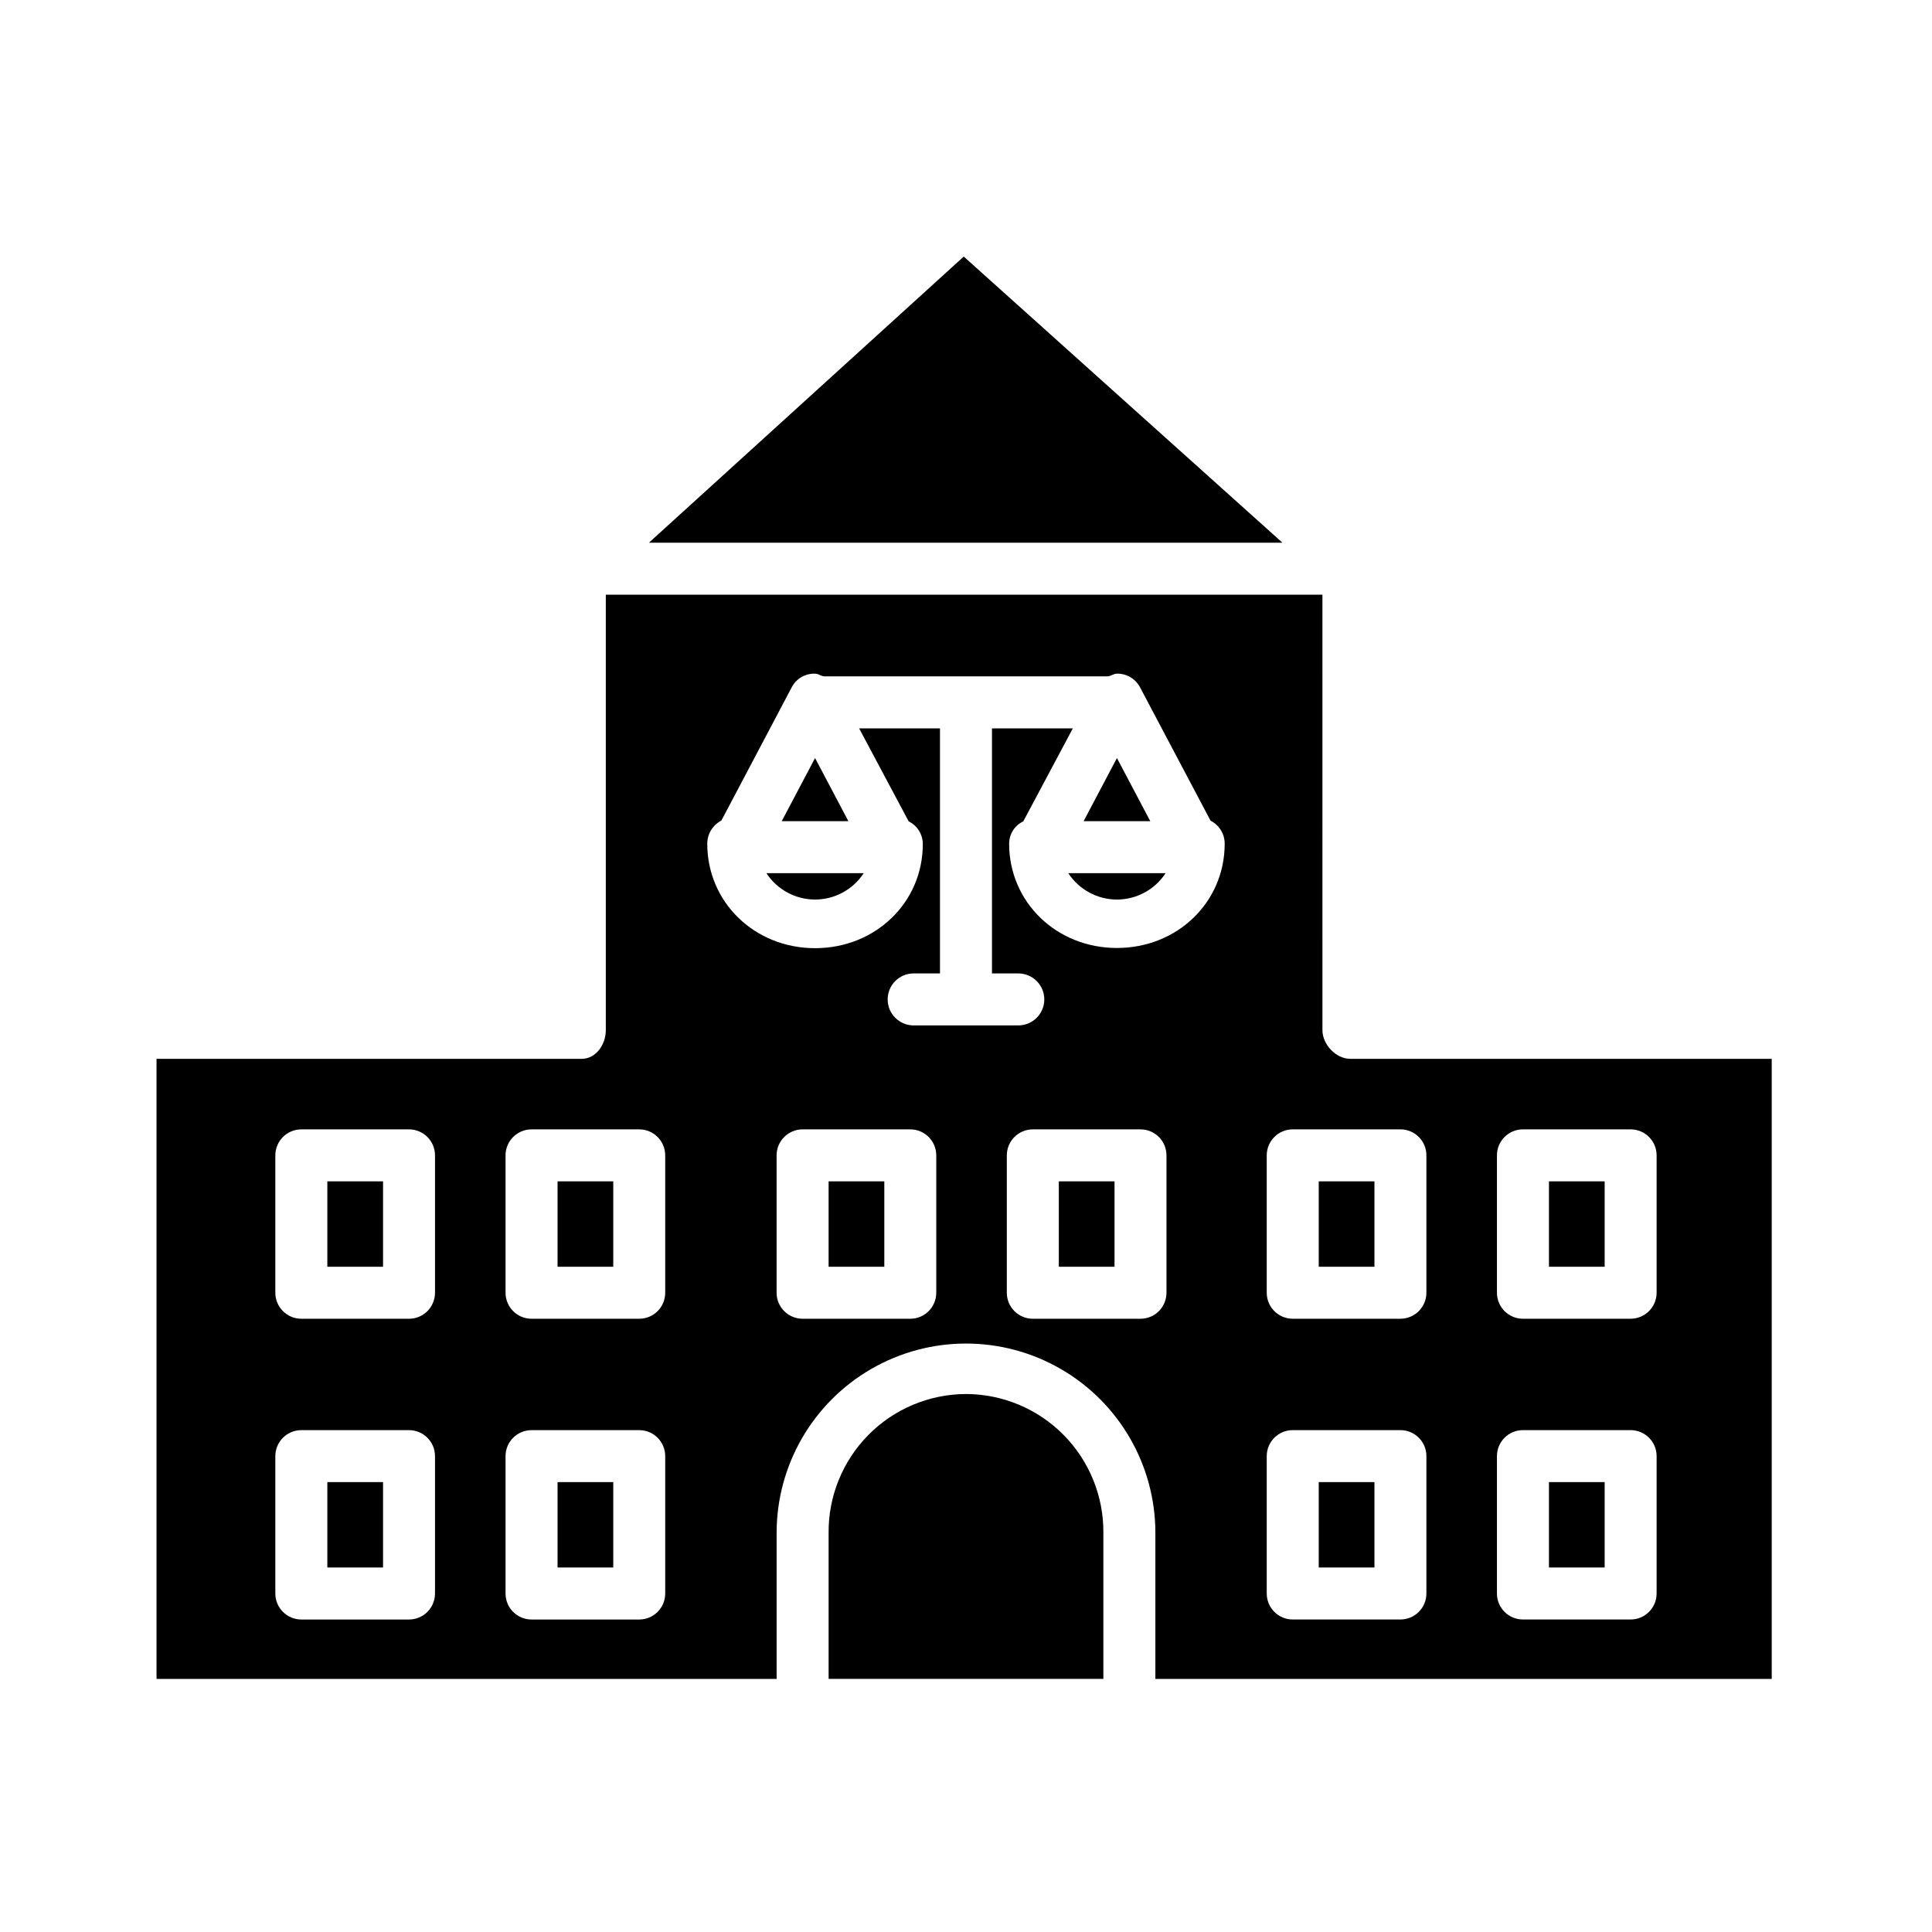 <?xml version="1.0" encoding="UTF-8"?>
<!-- The Best Svg Icon site in the world: iconSvg.co, Visit us! https://iconsvg.co -->
<svg fill="#000000" width="800px" height="800px" version="1.1" viewBox="144 144 512 512" xmlns="http://www.w3.org/2000/svg">
 <g>
  <path d="m363.59 457.07h14.762v22.633h-14.762z"/>
  <path d="m424.6 457.07h14.762v22.633h-14.762z"/>
  <path d="m360 382.39c5.203-0.008 10.051-2.637 12.898-6.992h-25.797c2.848 4.356 7.695 6.984 12.898 6.992z"/>
  <path d="m360 344.89-8.836 16.734h17.668z"/>
  <path d="m483.86 287.82-84.457-75.828-83.43 75.828z"/>
  <path d="m440 344.89-8.832 16.734h17.668z"/>
  <path d="m400 513.43c-9.719 0.023-19.023 3.922-25.855 10.832-6.836 6.906-10.633 16.254-10.555 25.969v38.691h72.816v-38.691c0.078-9.719-3.719-19.062-10.555-25.973-6.832-6.906-16.137-10.805-25.852-10.828z"/>
  <path d="m230.75 457.07h14.762v22.633h-14.762z"/>
  <path d="m230.75 536.77h14.762v22.633h-14.762z"/>
  <path d="m291.76 536.77h14.762v22.633h-14.762z"/>
  <path d="m291.76 457.07h14.762v22.633h-14.762z"/>
  <path d="m554.49 536.77h14.762v22.633h-14.762z"/>
  <path d="m493.48 457.07h14.762v22.633h-14.762z"/>
  <path d="m554.49 457.07h14.762v22.633h-14.762z"/>
  <path d="m440 382.39c5.203-0.008 10.051-2.637 12.898-6.992h-25.793c2.848 4.356 7.691 6.984 12.895 6.992z"/>
  <path d="m501.84 424.6c-3.805 0-7.379-3.793-7.379-7.598l-0.004-115.4h-189.91v115.4c0 3.805-2.594 7.598-6.394 7.598h-112.67v164.33h164.33v-38.691c0-17.93 9.566-34.496 25.094-43.461 15.527-8.965 34.656-8.965 50.184 0 15.527 8.965 25.094 25.531 25.094 43.461v38.691h163.34v-164.33zm-242.56 141.7c0 1.824-0.727 3.578-2.016 4.867-1.293 1.293-3.043 2.019-4.871 2.019h-28.535c-3.805 0-6.891-3.086-6.891-6.887v-36.41c0-3.805 3.086-6.887 6.891-6.887h28.535c3.805 0 6.887 3.082 6.887 6.887zm0-79.703v-0.004c0 1.828-0.727 3.578-2.016 4.871-1.293 1.293-3.043 2.019-4.871 2.019h-28.535c-3.805 0-6.891-3.086-6.891-6.891v-36.406c0-3.805 3.086-6.891 6.891-6.891h28.535c3.805 0 6.887 3.086 6.887 6.891zm61.008 79.703c0 1.824-0.723 3.578-2.016 4.867-1.293 1.293-3.043 2.019-4.871 2.019h-28.535c-3.805 0-6.891-3.086-6.891-6.887v-36.41c0-3.805 3.086-6.887 6.891-6.887h28.535c3.805 0 6.887 3.082 6.887 6.887zm0-79.703v-0.004c0 1.828-0.723 3.578-2.016 4.871-1.293 1.293-3.043 2.019-4.871 2.019h-28.535c-3.805 0-6.891-3.086-6.891-6.891v-36.406c0-3.805 3.086-6.891 6.891-6.891h28.535c3.805 0 6.887 3.086 6.887 6.891zm71.832 0v-0.004c0 1.828-0.723 3.578-2.016 4.871-1.293 1.293-3.043 2.019-4.871 2.019h-28.535c-3.805 0-6.891-3.086-6.891-6.891v-36.406c0-3.805 3.086-6.891 6.891-6.891h28.535c3.805 0 6.887 3.086 6.887 6.891zm61.008 0v-0.004c0 1.828-0.723 3.578-2.016 4.871-1.293 1.293-3.043 2.019-4.871 2.019h-28.535c-3.805 0-6.887-3.086-6.887-6.891v-36.406c0-3.805 3.082-6.891 6.887-6.891h28.535c3.805 0 6.887 3.086 6.887 6.891zm-13.137-91.371c-16.016 0-28.562-12.148-28.562-27.656l0.004-0.004c0.004-2.523 1.465-4.816 3.746-5.894l13.133-24.645h-21.43v64.945h6.977v-0.004c3.805 0 6.891 3.086 6.891 6.891 0 3.805-3.086 6.887-6.891 6.887h-27.73c-3.805 0-6.887-3.082-6.887-6.887 0-3.805 3.082-6.891 6.887-6.891h6.977v-64.941h-21.43l13.133 24.645c2.289 1.125 3.742 3.453 3.746 6.004 0 15.508-12.547 27.602-28.562 27.602s-28.562-12.18-28.562-27.688h0.004c0-2.586 1.449-4.957 3.746-6.141l18.723-35.473c1.223-2.203 3.578-3.535 6.094-3.445 0.871 0 1.715 0.711 2.5 0.711h74.996c0.789 0 1.629-0.715 2.5-0.715 2.535-0.047 4.887 1.324 6.094 3.555l18.723 35.41c2.297 1.164 3.746 3.523 3.746 6.102 0 15.508-12.543 27.629-28.562 27.629zm82.02 171.07c0 1.824-0.727 3.578-2.019 4.867-1.289 1.293-3.043 2.019-4.871 2.019h-28.535c-3.805 0-6.887-3.086-6.887-6.887v-36.41c0-3.805 3.082-6.887 6.887-6.887h28.535c3.805 0 6.891 3.082 6.891 6.887zm0-79.703v-0.004c0 1.828-0.727 3.578-2.019 4.871-1.289 1.293-3.043 2.019-4.871 2.019h-28.535c-3.805 0-6.887-3.086-6.887-6.891v-36.406c0-3.805 3.082-6.891 6.887-6.891h28.535c3.805 0 6.891 3.086 6.891 6.891zm61.008 79.703c0 1.824-0.727 3.578-2.019 4.867-1.289 1.293-3.043 2.019-4.867 2.019h-28.539c-3.805 0-6.887-3.086-6.887-6.887v-36.41c0-3.805 3.082-6.887 6.887-6.887h28.539c3.801 0 6.887 3.082 6.887 6.887zm0-79.703v-0.004c0 1.828-0.727 3.578-2.019 4.871-1.289 1.293-3.043 2.019-4.867 2.019h-28.539c-3.805 0-6.887-3.086-6.887-6.891v-36.406c0-3.805 3.082-6.891 6.887-6.891h28.539c3.801 0 6.887 3.086 6.887 6.891z"/>
  <path d="m493.48 536.77h14.762v22.633h-14.762z"/>
 </g>
</svg>